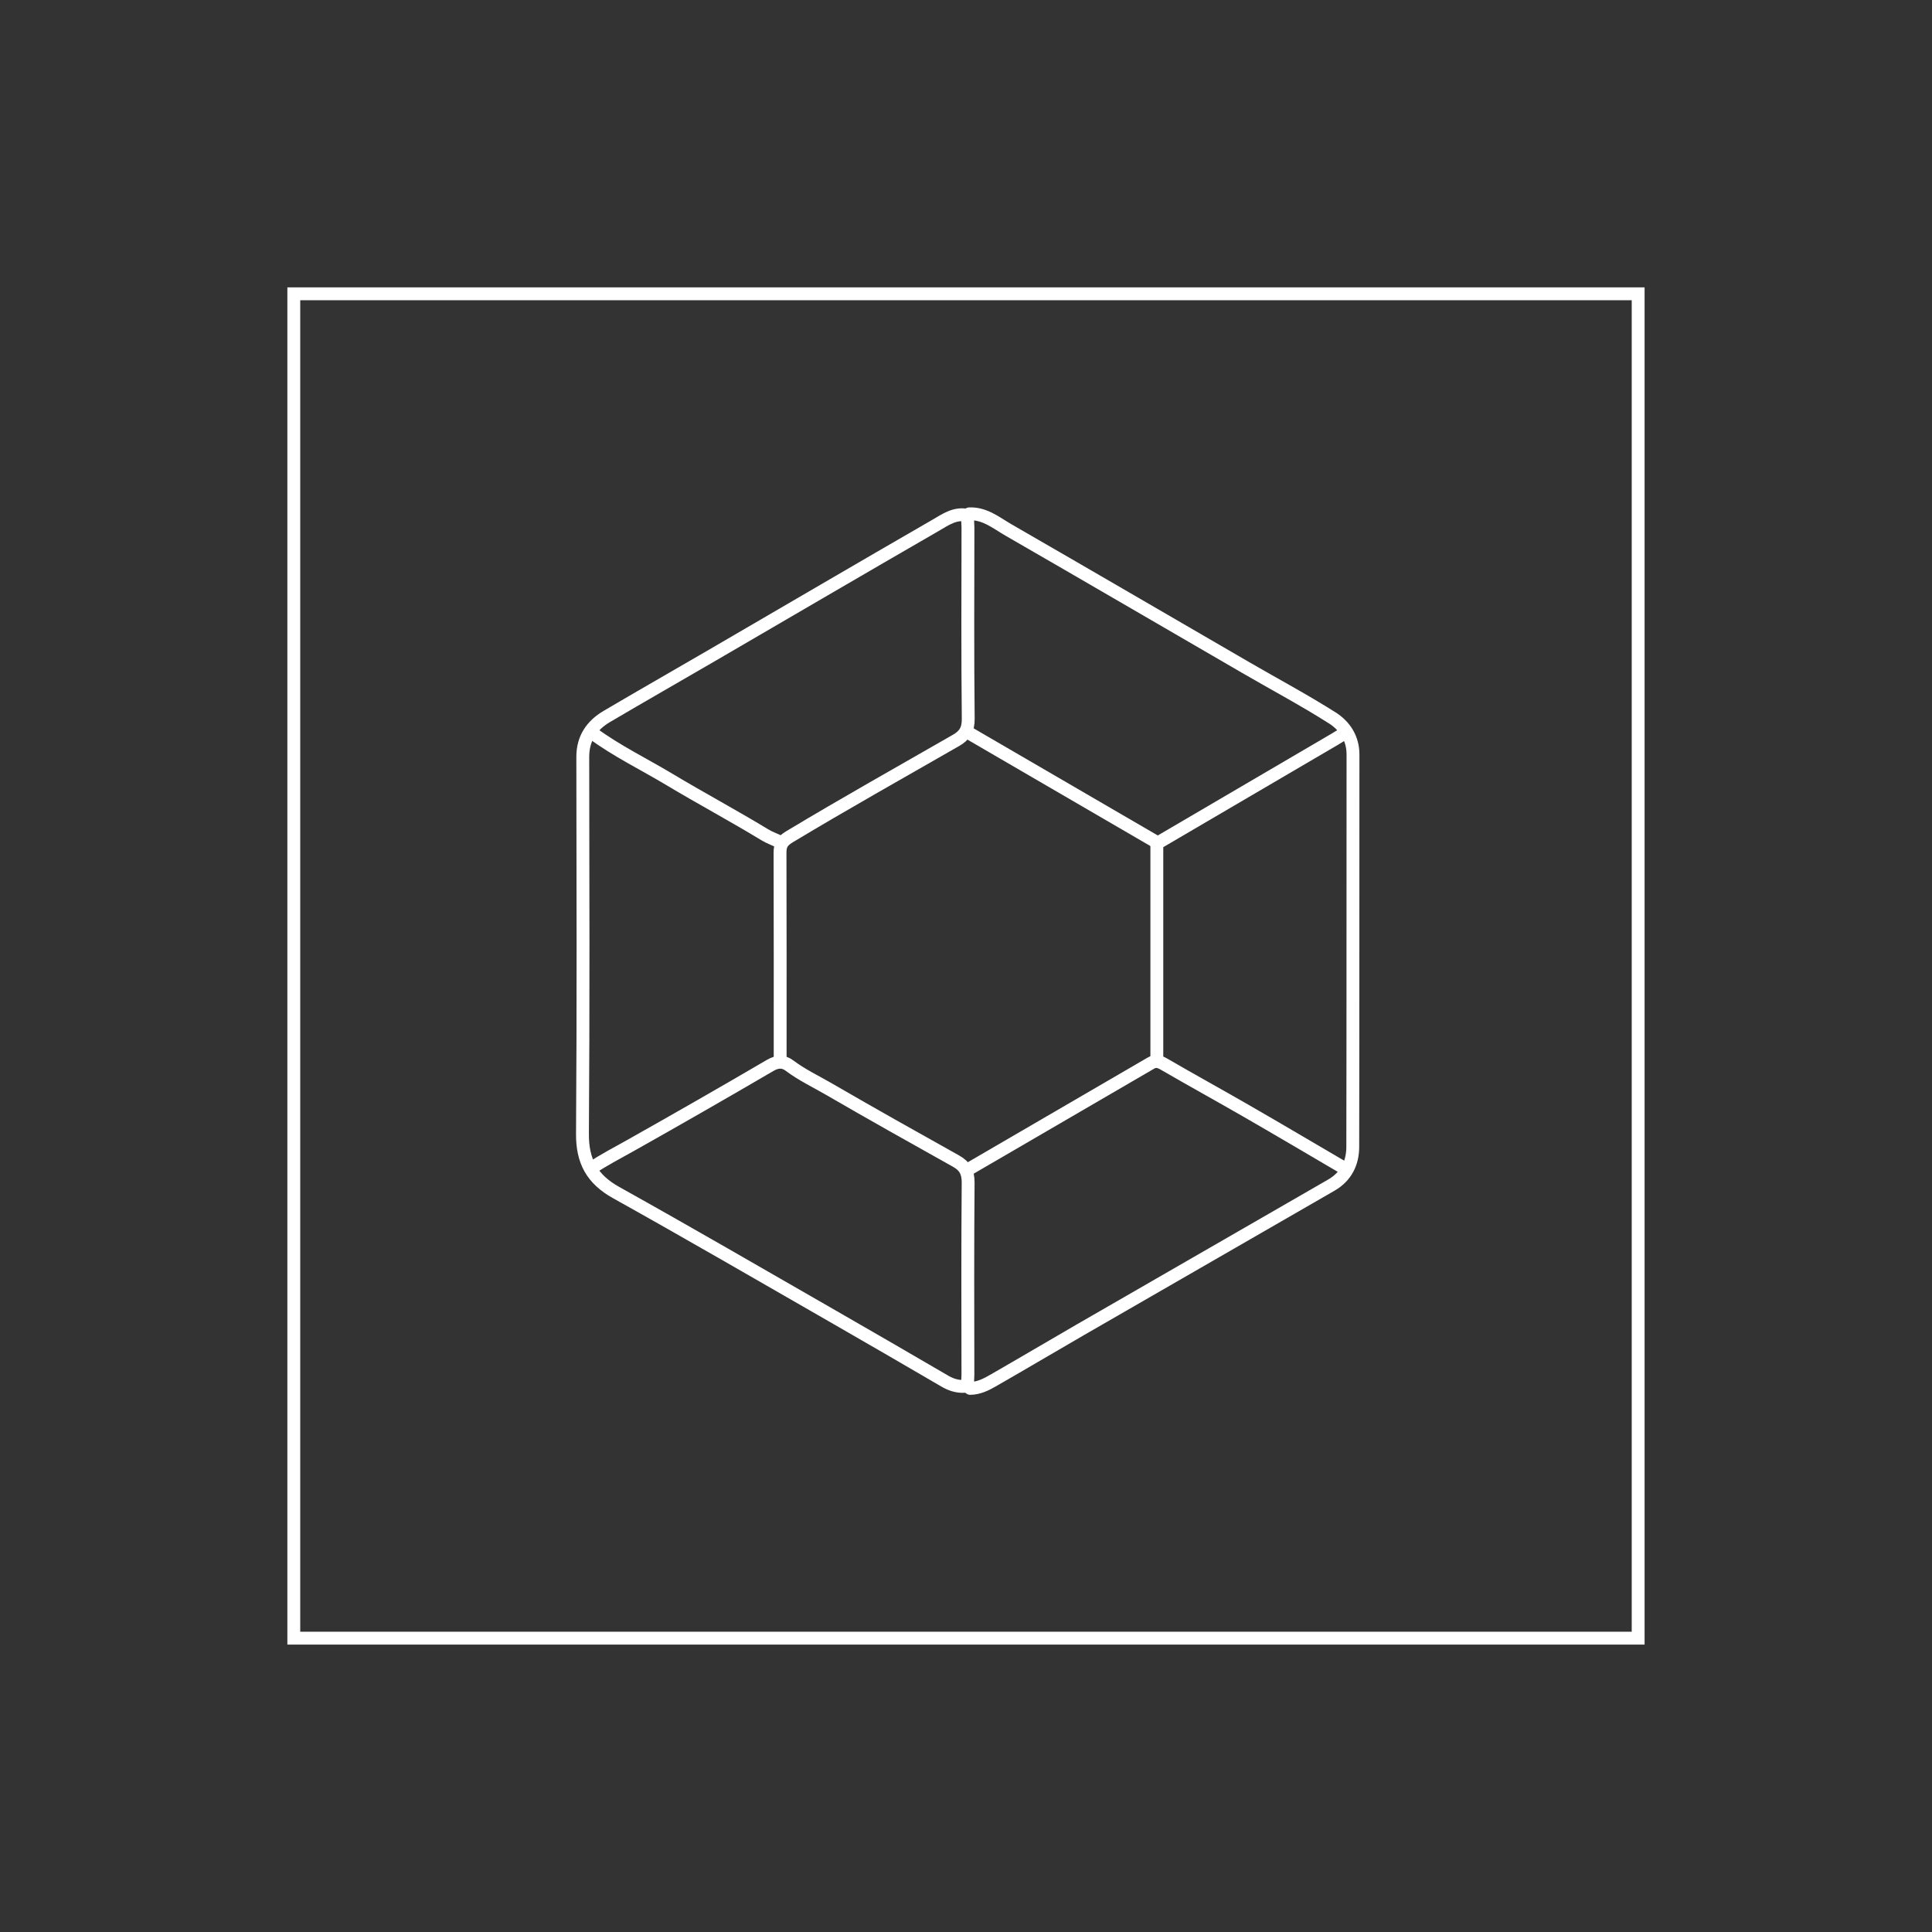 <?xml version="1.0" encoding="UTF-8"?>
<svg xmlns="http://www.w3.org/2000/svg" id="Layer_2" width="150mm" height="150mm" viewBox="0 0 425.2 425.2">
  <rect x="0" y="0" width="425.2" height="425.2" fill="#333333" stroke="none"/>
  <rect x="64.66" y="64.66" width="295.87" height="295.87" fill="none" stroke="#fff" stroke-miterlimit="10" stroke-width="2.83"></rect>
  <g id="_9IyflM">
    <path d="m213.02,113.45c-2.78-.68-4.95.92-7.08,2.15-16.45,9.49-32.83,19.09-49.24,28.64-7.71,4.49-15.46,8.91-23.15,13.44-3.34,1.97-5.3,4.83-5.29,8.93.04,27.63.13,55.27-.07,82.9-.05,6.08,2.12,10.01,7.42,12.96,15.89,8.86,31.62,17.99,47.4,27.05,8.35,4.79,16.68,9.63,25,14.48,1.58.92,3.21,1.32,5.01,1.04" fill="none" stroke="#fff" stroke-linecap="round" stroke-linejoin="round" stroke-width="2.83"></path>
    <path d="m171.7,233.46c0-15.26.02-30.53-.03-45.79,0-1.71.47-2.54,2.08-3.51,12.1-7.28,24.41-14.18,36.65-21.21,1.94-1.11,2.71-2.39,2.69-4.76-.15-14.03-.08-28.07-.06-42.11,0-.96-.26-1.97.28-2.99,3.41-.15,5.94,1.99,8.64,3.55,17.4,10.03,34.75,20.15,52.13,30.23,6.39,3.71,12.92,7.19,19.15,11.14,2.71,1.72,4.55,4.47,4.54,8.07-.03,28.77.01,57.55-.05,86.32,0,3.55-1.48,6.56-4.71,8.42-18.42,10.62-36.85,21.23-55.26,31.85-6.33,3.66-12.62,7.39-18.96,11.03-1.62.93-3.29,1.84-5.27,1.86-.81-.85-.49-1.91-.5-2.9-.02-14.12-.07-28.25.05-42.37.02-2.31-.72-3.67-2.68-4.76-9.33-5.21-18.65-10.44-27.89-15.8-2.92-1.7-6-3.14-8.73-5.2-1.28-.97-2.61-1.01-4.22-.08-10.21,5.97-20.47,11.85-30.78,17.65-2.91,1.64-5.88,3.17-8.67,5.03" fill="none" stroke="#fff" stroke-linecap="round" stroke-linejoin="round" stroke-width="2.83"></path>
    <path d="m254.6,185.82v47.37" fill="none" stroke="#fff" stroke-linecap="round" stroke-linejoin="round" stroke-width="2.83"></path>
    <path d="m295.92,257.14c-7.19-4.21-14.37-8.46-21.59-12.62-6.02-3.47-12.12-6.82-18.13-10.31-1.03-.6-1.87-.84-2.92-.23-13.42,7.81-26.84,15.62-40.26,23.43" fill="none" stroke="#fff" stroke-linecap="round" stroke-linejoin="round" stroke-width="2.83"></path>
    <path d="m130.39,161.35c5.31,3.92,11.26,6.79,16.9,10.17,6.94,4.16,14.08,7.98,21.01,12.19,1.07.65,2.27,1.07,3.41,1.6" fill="none" stroke="#fff" stroke-linecap="round" stroke-linejoin="round" stroke-width="2.83"></path>
    <path d="m213.28,161.35c13.8,8.03,27.6,16.05,41.53,24.16,12.88-7.54,25.94-15.19,39-22.85.71-.42,1.41-.87,2.11-1.31" fill="none" stroke="#fff" stroke-linecap="round" stroke-linejoin="round" stroke-width="2.83"></path>
  </g>
</svg>
